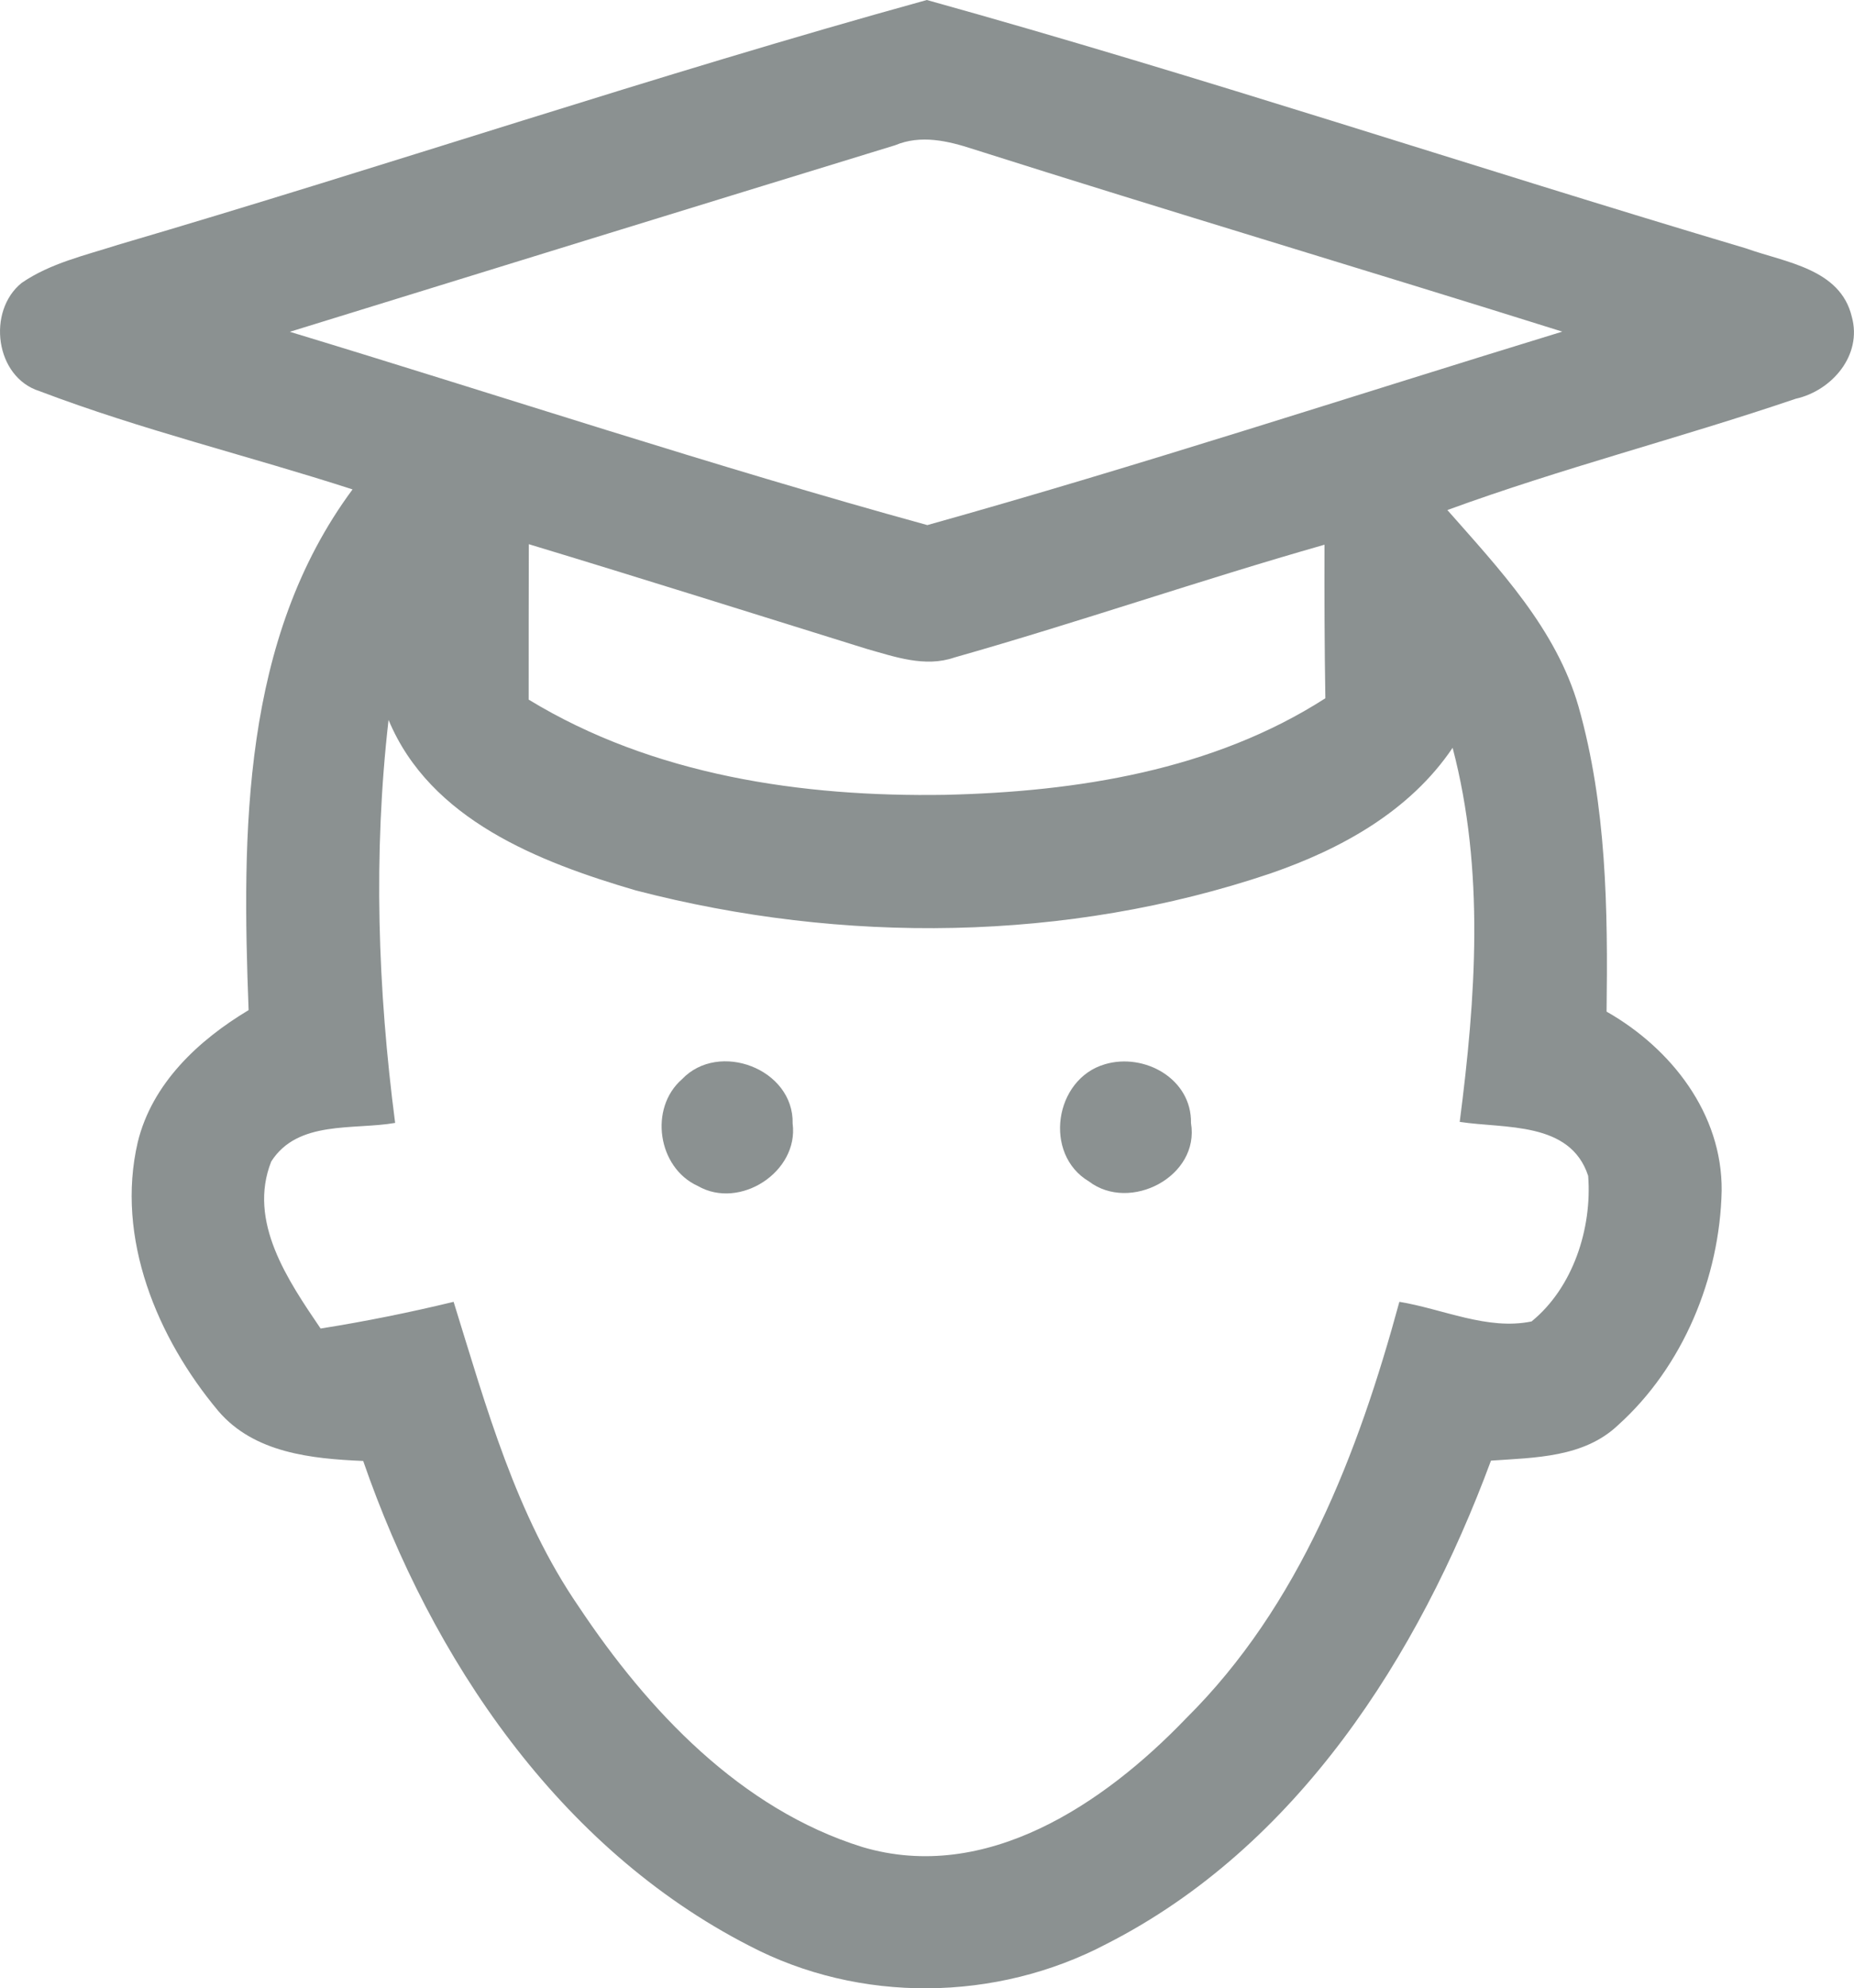 <?xml version="1.0" encoding="UTF-8"?> <svg xmlns="http://www.w3.org/2000/svg" id="_Слой_2" data-name="Слой 2" viewBox="0 0 109.7 117.57"> <defs> <style> .cls-1 { fill: #8b9191; } </style> </defs> <g id="_Слой_1-2" data-name="Слой 1"> <g id="_8b9191ff" data-name="#8b9191ff"> <path class="cls-1" d="m6.97,14.48C22.96,9.79,38.79,4.43,54.84,0c16.26,4.52,32.3,9.88,48.48,14.69,2.31.83,5.57,1.19,6.25,4.04.63,2.27-1.17,4.37-3.32,4.85-6.83,2.32-13.83,4.1-20.61,6.58,3.08,3.5,6.44,7.03,7.76,11.62,1.66,5.85,1.74,12,1.66,18.04,3.82,2.17,6.85,6.03,6.81,10.59-.11,5.13-2.28,10.4-6.13,13.86-2.02,1.92-4.91,1.92-7.52,2.1-4.28,11.55-11.48,22.85-22.75,28.58-6.52,3.43-14.61,3.53-21.15.1-11.25-5.77-18.78-16.95-22.83-28.66-3.05-.13-6.45-.47-8.57-2.95-3.62-4.32-6.09-10.23-4.77-15.9.85-3.48,3.59-6.03,6.56-7.81-.4-10.51-.41-21.94,6.15-30.79-6.15-1.99-12.47-3.51-18.52-5.81-2.64-.83-3.12-4.74-1.06-6.4,1.7-1.17,3.76-1.63,5.69-2.25m10.18,5.14c12.57,3.81,25.06,7.95,37.72,11.43,12.59-3.52,25.05-7.61,37.57-11.44-11.6-3.64-23.26-7.11-34.85-10.79-1.5-.49-3.1-.87-4.63-.23-11.94,3.66-23.87,7.34-35.81,11.03m14.14,12.56c-.01,3.06-.01,6.12-.01,9.19,7.36,4.48,16.17,5.77,24.66,5.63,7.76-.18,15.83-1.44,22.48-5.71-.05-3.03-.06-6.05-.05-9.08-7.34,2.09-14.56,4.59-21.9,6.67-1.74.6-3.52-.04-5.19-.51-6.66-2.07-13.31-4.17-19.99-6.19m-8.3,10.39c-.91,7.94-.64,15.93.39,23.83-2.46.43-5.76-.18-7.33,2.28-1.41,3.55,1,7.05,2.92,9.88,2.64-.42,5.27-.95,7.87-1.58,1.93,6.21,3.68,12.62,7.42,18.05,4.08,6.12,9.57,11.95,16.77,14.19,7.31,2.17,14.3-2.56,19.14-7.6,6.73-6.66,10.19-15.68,12.63-24.64,2.57.42,5.21,1.7,7.82,1.16,2.45-1.99,3.59-5.5,3.35-8.61-1.06-3.24-4.93-2.78-7.6-3.19.95-7.34,1.49-14.87-.42-22.12-2.53,3.75-6.6,5.99-10.78,7.43-12.04,4.06-25.3,4.19-37.56,1-5.7-1.67-12.16-4.17-14.62-10.08Z"></path> <path class="cls-1" d="m65.38,62.93c2.33-.69,5.14.86,5.09,3.48.53,3.16-3.61,5.3-6.04,3.45-2.71-1.61-2.05-6.06.95-6.93Z"></path> <path class="cls-1" d="m40.35,63.82c2.18-2.3,6.63-.61,6.55,2.62.37,2.85-3.13,5.12-5.61,3.69-2.38-1.08-2.9-4.6-.94-6.31Z"></path> </g> </g> </svg> 